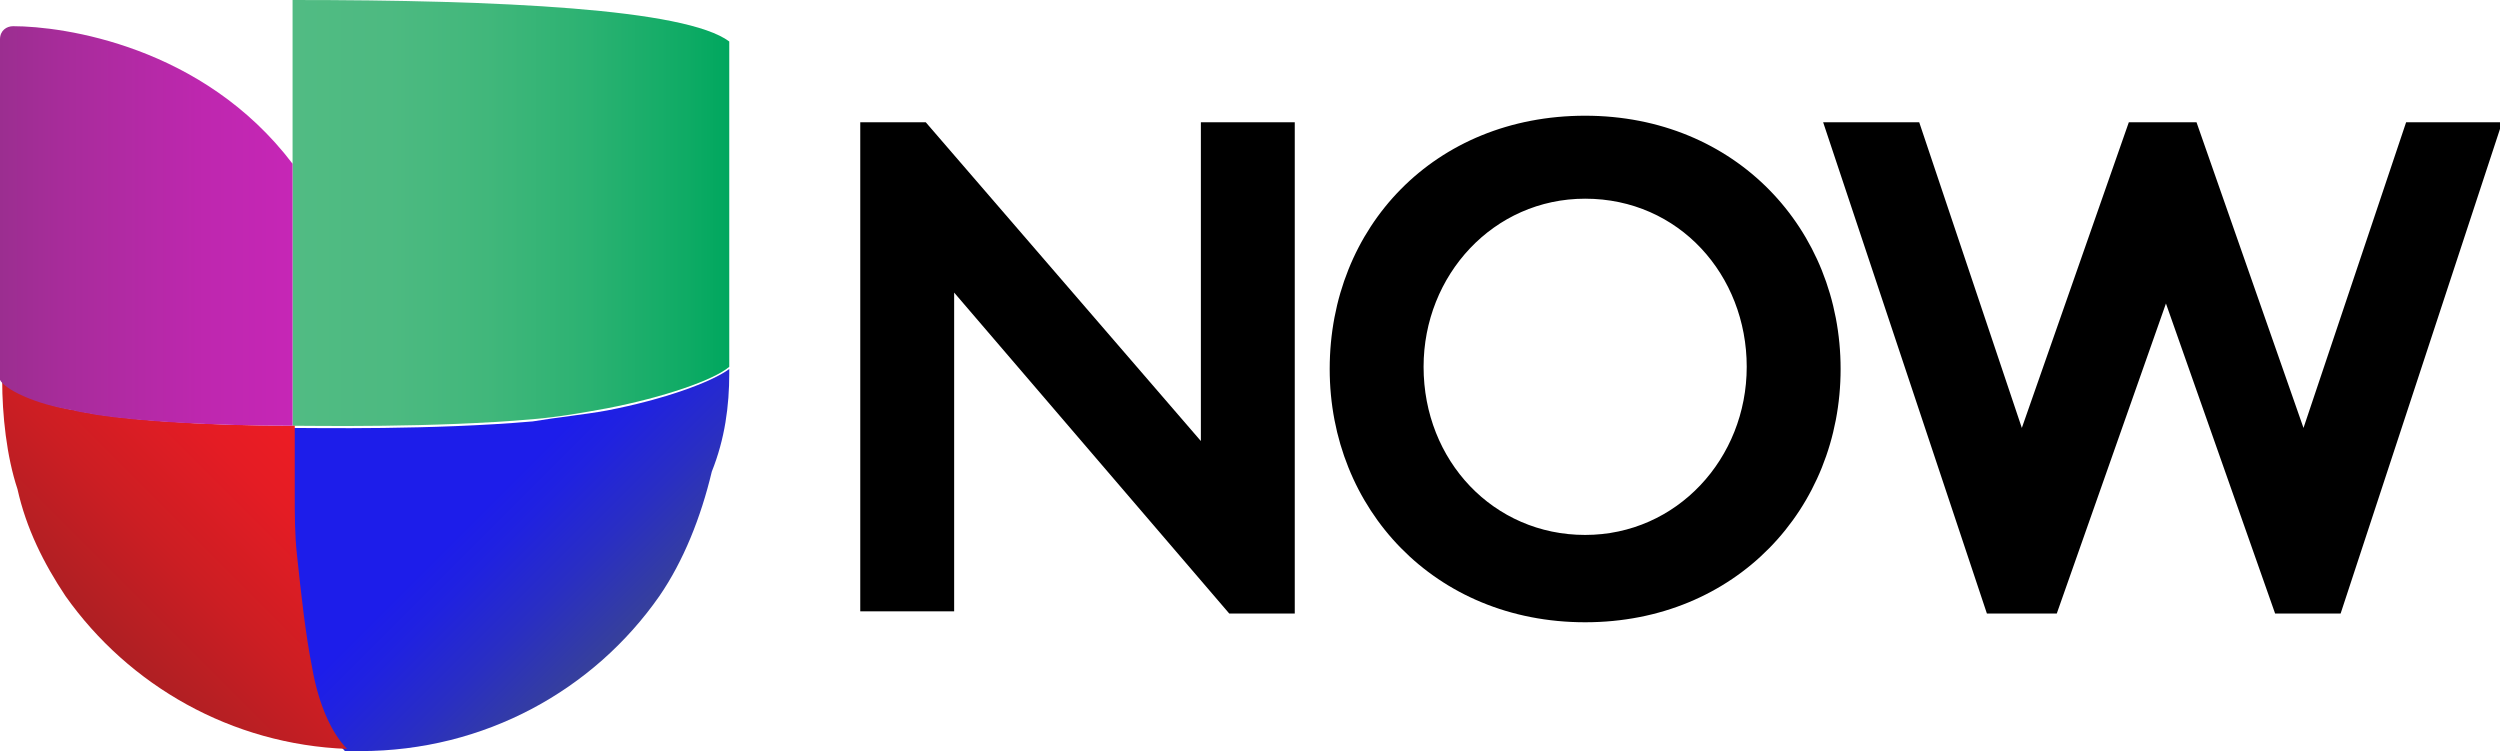 <?xml version="1.0" encoding="utf-8"?>
<!-- Generator: Adobe Illustrator 23.0.1, SVG Export Plug-In . SVG Version: 6.00 Build 0)  -->
<svg version="1.1" id="Layer_2" xmlns="http://www.w3.org/2000/svg" xmlns:xlink="http://www.w3.org/1999/xlink" x="0px" y="0px"
	 viewBox="0 0 114.5 34.4" style="enable-background:new 0 0 114.5 34.4;" xml:space="preserve">
<style type="text/css">
	.st0{fill:url(#SVGID_1_);}
	.st1{fill:url(#SVGID_2_);}
	.st2{fill:url(#SVGID_3_);}
	.st3{fill:url(#SVGID_4_);}
</style>
<g>
	<g>
		<path d="M39.4,5.6h3L55,20.2V5.6h4.3v22.5h-3L43.7,13.4v14.6h-4.3V5.6z"/>
		<path d="M72.6,5.3c6.9,0,11.7,5.2,11.7,11.6c0,6.4-4.8,11.6-11.7,11.6c-6.9,0-11.7-5.2-11.7-11.6C60.9,10.4,65.7,5.3,72.6,5.3z
			 M72.6,24.5c4.2,0,7.4-3.5,7.4-7.7c0-4.2-3.1-7.7-7.4-7.7c-4.2,0-7.4,3.5-7.4,7.7C65.2,21.1,68.4,24.5,72.6,24.5z"/>
		<path d="M83.5,5.6h4.4l4.7,14l4.9-14h3.1l4.9,14l4.7-14h4.4l-7.4,22.5h-3l-5-14.2l-5,14.2H91L83.5,5.6z"/>
	</g>
	<g>
		<linearGradient id="SVGID_1_" gradientUnits="userSpaceOnUse" x1="13.444" y1="9.743" x2="33.397" y2="9.743">
			<stop  offset="0" style="stop-color:#51BB83"/>
			<stop  offset="0.218" style="stop-color:#4DBA81"/>
			<stop  offset="0.443" style="stop-color:#41B77B"/>
			<stop  offset="0.67" style="stop-color:#2CB272"/>
			<stop  offset="0.899" style="stop-color:#0FAB65"/>
			<stop  offset="1" style="stop-color:#00A75E"/>
		</linearGradient>
		<path class="st0" d="M13.4,0v7.5v12h0c1,0,6.4,0.1,11-0.3c1.2-0.1,2.3-0.3,3.4-0.5c2.6-0.5,4.9-1.3,5.6-1.9V1.9
			C31.4,0.4,22.9,0,13.4,0z"/>
		<g>
			<linearGradient id="SVGID_2_" gradientUnits="userSpaceOnUse" x1="16.003" y1="16.905" x2="28.544" y2="29.446">
				<stop  offset="0.497" style="stop-color:#1D1DEA"/>
				<stop  offset="0.601" style="stop-color:#2022E0"/>
				<stop  offset="0.78" style="stop-color:#292EC4"/>
				<stop  offset="1" style="stop-color:#374199"/>
			</linearGradient>
			<path class="st1" d="M33.4,17.1v-0.2c-0.8,0.6-3,1.4-5.6,1.9c-1.1,0.2-2.2,0.3-3.4,0.5c-4.6,0.4-10,0.3-11,0.3c0,0.1,0,0.2,0,0.3
				c0,0.8,0,1.4,0,2.2c0,0.2,0,0.4,0,0.6c0,0.9,0.1,1.9,0.1,2.8c0.1,1.9,0.3,3.7,0.7,5.2c0.4,1.7,0.9,3,1.6,3.7c0,0,0,0,0,0
				c0.2,0,0.5,0,0.7,0c5.7,0,10.7-2.8,13.7-7.1c1.1-1.6,1.9-3.6,2.4-5.7C33.2,20.1,33.4,18.6,33.4,17.1
				C33.4,17.1,33.4,17.1,33.4,17.1C33.4,17.1,33.4,17.1,33.4,17.1C33.4,17.1,33.4,17.1,33.4,17.1z"/>
			<linearGradient id="SVGID_3_" gradientUnits="userSpaceOnUse" x1="4.635" y1="29.228" x2="13.922" y2="19.941">
				<stop  offset="0" style="stop-color:#AE1F23"/>
				<stop  offset="0.382" style="stop-color:#CC1E23"/>
				<stop  offset="0.764" style="stop-color:#E41C24"/>
				<stop  offset="1" style="stop-color:#ED1C24"/>
			</linearGradient>
			<path class="st2" d="M15.9,34.3c-0.7-0.7-1.3-2-1.6-3.7c-0.3-1.5-0.5-3.3-0.7-5.2c-0.1-0.9-0.1-1.8-0.1-2.8c0-0.2,0-0.4,0-0.6
				c0-0.8,0-1.4,0-2.2c0-0.1,0-0.2,0-0.3h0c-4.4,0-8.2-0.3-10-0.7c-1.9-0.3-3.2-1.1-3.4-1.4c0,1.6,0.2,3.5,0.7,5
				C1.2,24.2,2,25.8,3,27.3C5.9,31.4,10.6,34.1,15.9,34.3C16,34.3,16,34.3,15.9,34.3z"/>
		</g>
		<linearGradient id="SVGID_4_" gradientUnits="userSpaceOnUse" x1="13.444" y1="10.308" x2="4.964971e-06" y2="10.308">
			<stop  offset="0" style="stop-color:#C626B6"/>
			<stop  offset="0.303" style="stop-color:#BE27AF"/>
			<stop  offset="0.775" style="stop-color:#A82C9B"/>
			<stop  offset="1" style="stop-color:#9B2E90"/>
		</linearGradient>
		<path class="st3" d="M0.6,1.2C0.3,1.2,0,1.4,0,1.8v15.6c0.2,0.4,1.5,1.1,3.4,1.4c0.3,0.1,0.6,0.1,1,0.2c2,0.3,5.3,0.5,9,0.5v-12
			C9.3,2.1,2.9,1.2,0.6,1.2z"/>
	</g>
</g>
</svg>
